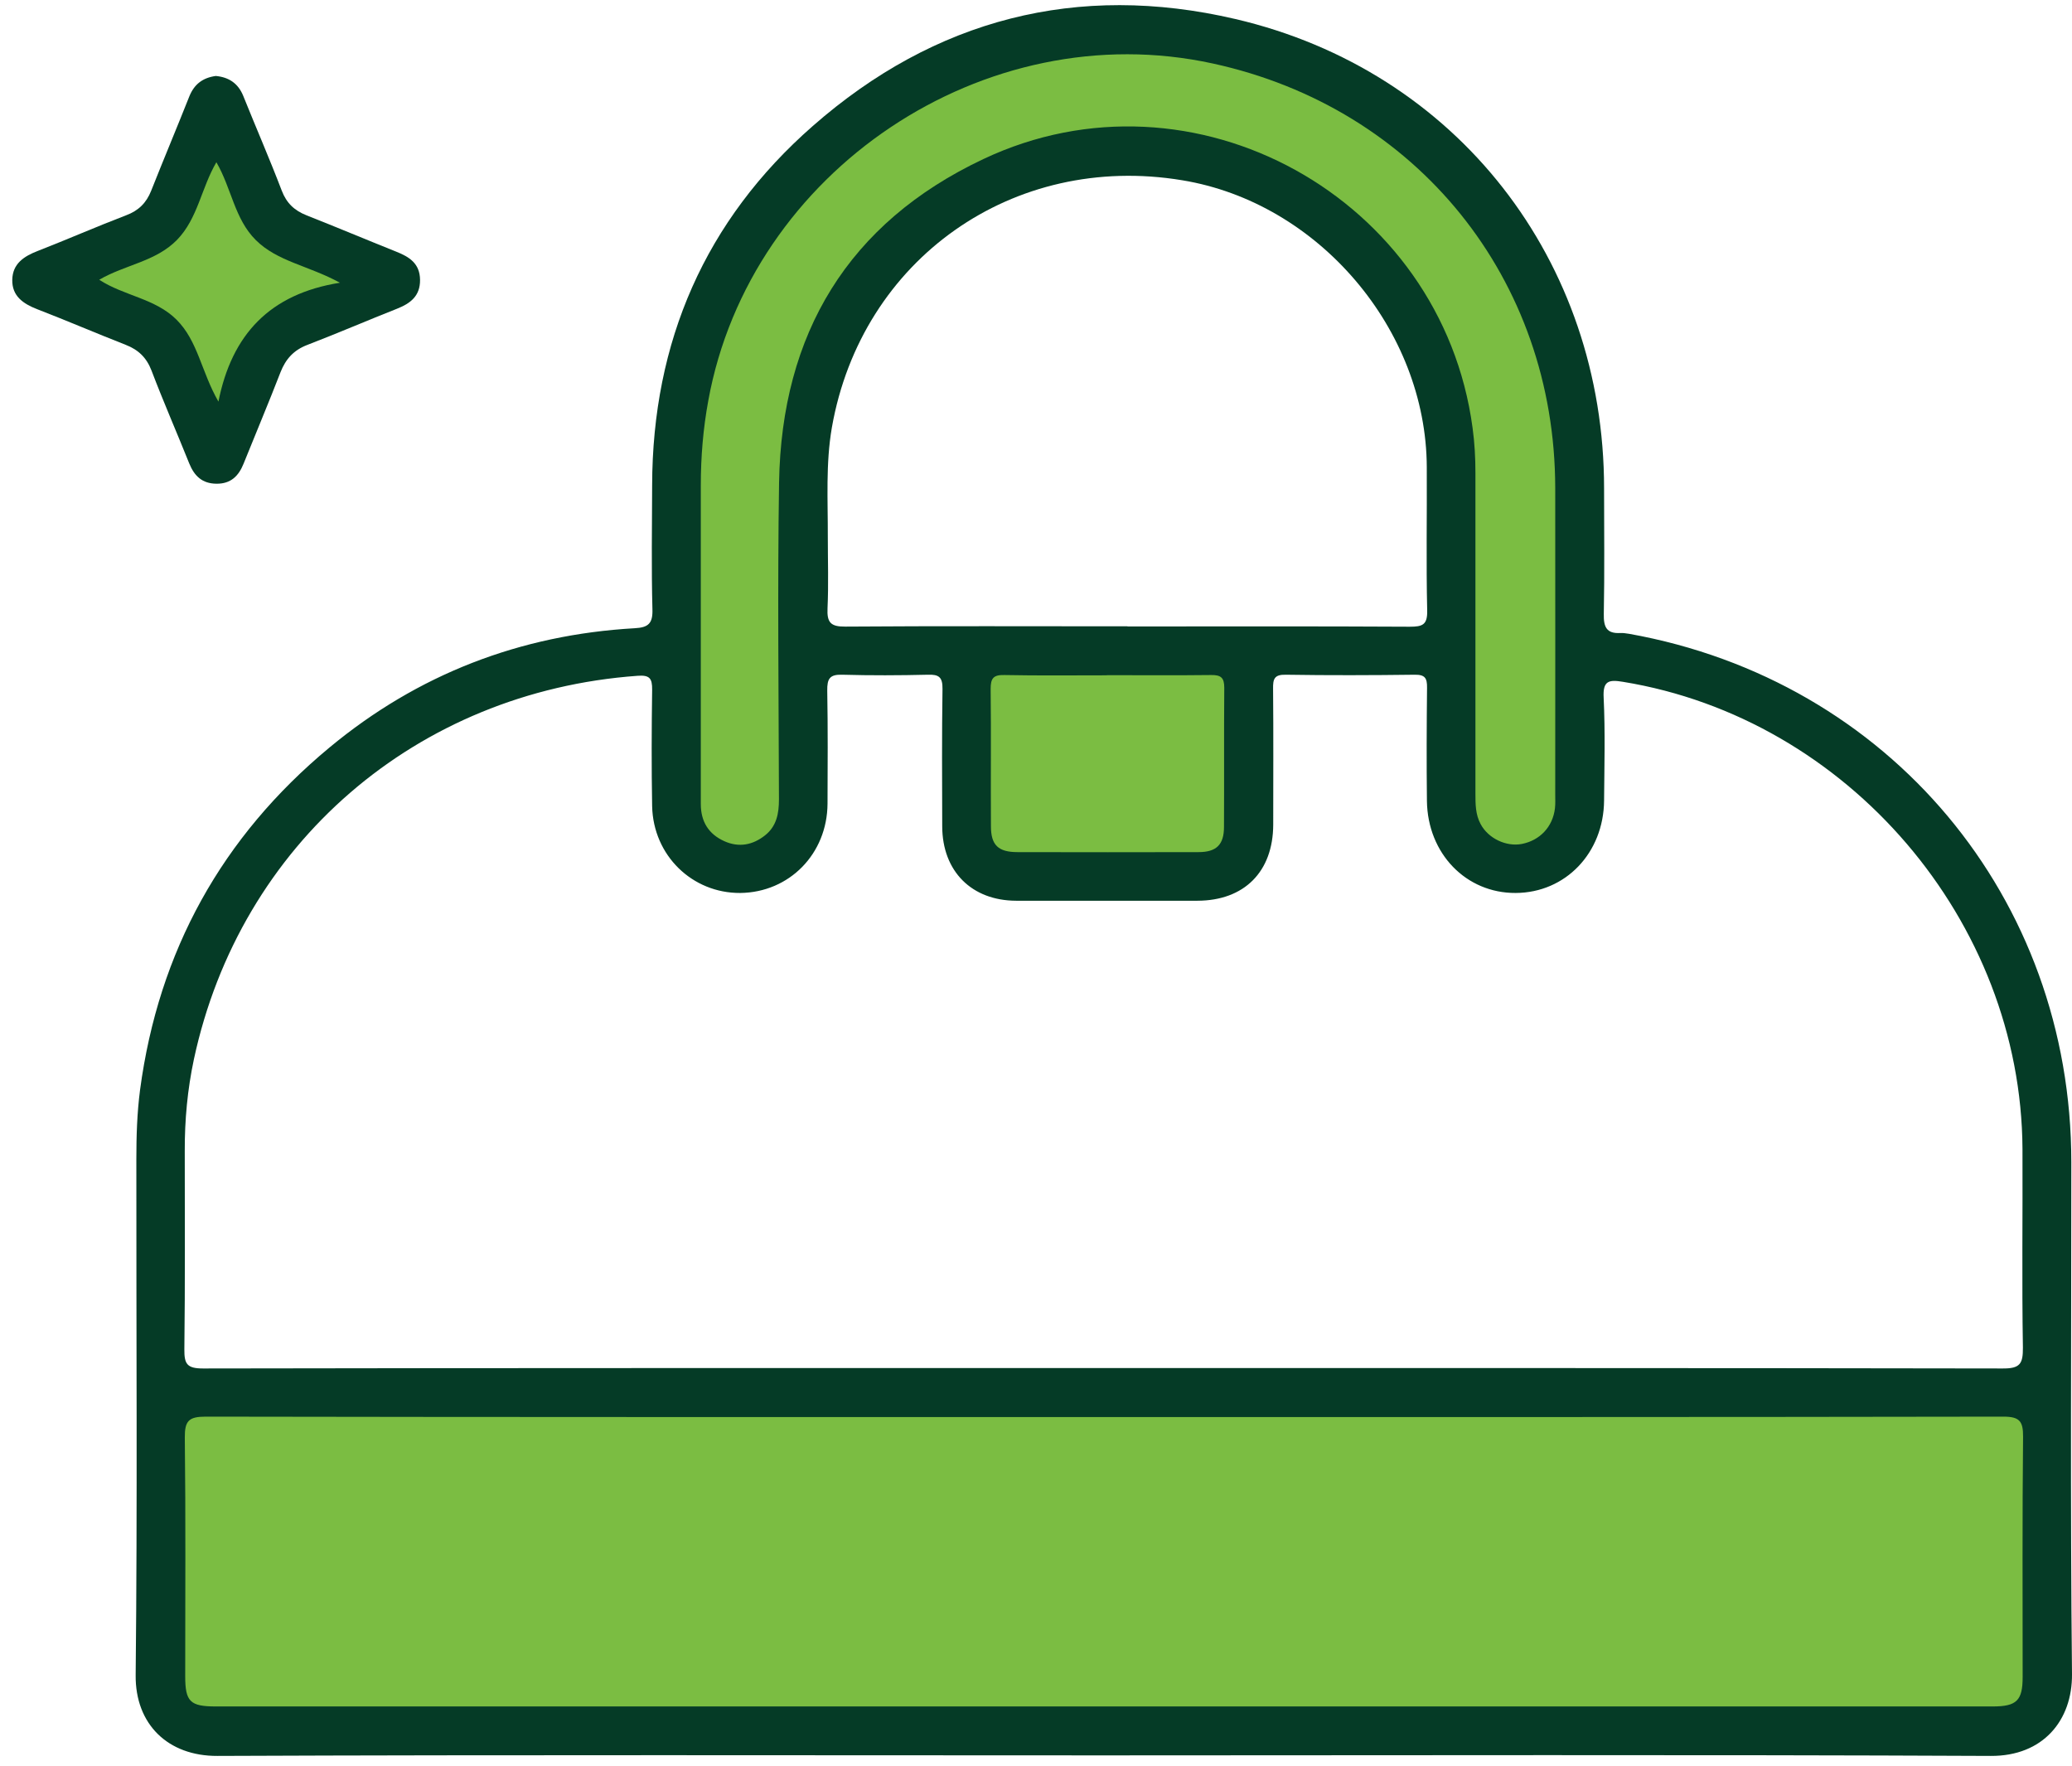 <svg width="88" height="75" viewBox="0 0 88 75" fill="none" xmlns="http://www.w3.org/2000/svg">
<path d="M5.791 49.244C5.791 48.259 5.82 47.281 5.948 46.296C6.735 40.396 9.429 35.538 13.993 31.751C17.741 28.641 22.09 26.962 26.956 26.684C27.541 26.655 27.732 26.476 27.709 25.868C27.663 24.113 27.692 22.37 27.697 20.616C27.709 14.518 29.945 9.359 34.52 5.352C39.693 0.812 45.757 -0.757 52.459 0.806C61.883 3.001 68.127 11.079 68.127 20.749C68.127 22.527 68.15 24.304 68.115 26.076C68.104 26.626 68.225 26.922 68.822 26.887C68.938 26.881 69.065 26.904 69.193 26.922C80.238 28.896 87.971 38.132 87.971 49.365C87.971 56.609 87.924 63.865 88 71.109C88.017 73.072 86.772 74.594 84.553 74.583C72.002 74.525 59.45 74.56 46.893 74.56C34.335 74.56 21.789 74.531 9.238 74.583C7.129 74.594 5.739 73.234 5.762 71.149C5.838 63.853 5.785 56.557 5.791 49.255V49.244ZM47.883 26.609C51.874 26.609 55.87 26.597 59.873 26.62C60.412 26.62 60.632 26.545 60.614 25.92C60.568 23.899 60.608 21.872 60.597 19.851C60.58 13.991 55.992 8.606 50.212 7.657C43.035 6.464 36.588 11.004 35.331 18.155C35.065 19.689 35.163 21.253 35.158 22.805C35.158 23.812 35.192 24.831 35.146 25.833C35.117 26.435 35.273 26.62 35.899 26.615C39.89 26.586 43.886 26.603 47.889 26.603L47.883 26.609ZM8.629 58.126C21.378 58.103 34.127 58.109 46.875 58.109C59.624 58.109 72.332 58.103 85.052 58.126C85.793 58.132 85.92 57.929 85.915 57.24C85.868 54.426 85.909 51.618 85.897 48.804C85.845 39.116 78.483 30.517 68.926 28.96C68.329 28.861 68.069 28.913 68.109 29.637C68.179 31.091 68.138 32.55 68.127 34.003C68.109 36.227 66.493 37.918 64.373 37.929C62.265 37.941 60.632 36.256 60.603 34.021C60.585 32.417 60.591 30.813 60.608 29.215C60.614 28.809 60.527 28.653 60.087 28.659C58.269 28.682 56.438 28.688 54.614 28.659C54.115 28.647 54.063 28.844 54.069 29.255C54.087 31.183 54.075 33.1 54.075 35.028C54.069 37.026 52.847 38.254 50.855 38.259H43.157C41.268 38.254 40.023 37.008 40.017 35.103C40.011 33.152 40 31.206 40.029 29.261C40.035 28.763 39.878 28.641 39.403 28.659C38.199 28.688 36.988 28.693 35.777 28.659C35.233 28.641 35.129 28.832 35.134 29.33C35.163 30.934 35.152 32.532 35.146 34.136C35.134 36.267 33.524 37.906 31.439 37.929C29.4 37.941 27.744 36.337 27.697 34.246C27.668 32.602 27.674 30.946 27.697 29.296C27.703 28.809 27.587 28.665 27.072 28.705C17.688 29.383 10.199 35.845 8.235 44.994C7.963 46.273 7.842 47.57 7.847 48.885C7.847 51.693 7.865 54.502 7.83 57.316C7.824 57.941 7.946 58.126 8.624 58.126H8.629Z" fill="#053B26"/>
<path d="M9.163 3.227C8.613 3.302 8.254 3.574 8.045 4.084C7.512 5.427 6.95 6.765 6.418 8.108C6.215 8.617 5.885 8.948 5.358 9.144C4.101 9.625 2.861 10.169 1.61 10.656C1.013 10.887 0.533 11.2 0.521 11.889C0.51 12.578 0.984 12.902 1.581 13.134C2.838 13.62 4.078 14.153 5.334 14.645C5.873 14.854 6.221 15.184 6.435 15.74C6.939 17.066 7.512 18.374 8.039 19.689C8.254 20.216 8.584 20.54 9.192 20.546C9.806 20.552 10.136 20.216 10.345 19.695C10.866 18.398 11.41 17.112 11.914 15.809C12.134 15.248 12.476 14.871 13.05 14.651C14.33 14.159 15.592 13.615 16.867 13.111C17.434 12.885 17.846 12.572 17.84 11.889C17.834 11.194 17.388 10.911 16.832 10.691C15.558 10.181 14.289 9.648 13.015 9.144C12.505 8.942 12.169 8.629 11.966 8.096C11.451 6.747 10.872 5.421 10.333 4.078C10.113 3.533 9.713 3.279 9.169 3.227H9.163Z" fill="#053B26"/>
<path d="M46.906 60.189C34.18 60.189 21.455 60.195 8.735 60.172C8.017 60.172 7.843 60.351 7.849 61.064C7.889 64.439 7.866 67.815 7.866 71.197C7.866 72.28 8.075 72.482 9.169 72.482C34.325 72.482 59.474 72.482 84.63 72.482C85.65 72.482 85.904 72.233 85.904 71.232C85.904 67.827 85.887 64.428 85.922 61.023C85.927 60.363 85.771 60.172 85.082 60.172C72.356 60.195 59.631 60.189 46.911 60.189H46.906Z" fill="#7BBD42"/>
<path d="M29.764 26.53C29.764 29.072 29.764 31.608 29.764 34.151C29.764 34.897 30.094 35.43 30.766 35.731C31.386 36.009 31.976 35.893 32.498 35.477C32.984 35.089 33.083 34.55 33.083 33.954C33.071 29.466 33.019 24.978 33.088 20.491C33.193 14.179 36.019 9.466 41.765 6.756C50.685 2.54 61.233 8.394 62.542 18.175C62.629 18.811 62.663 19.448 62.663 20.091C62.663 24.631 62.663 29.165 62.663 33.705C62.663 34.151 62.663 34.596 62.883 35.002C63.208 35.615 63.972 35.974 64.633 35.847C65.403 35.697 65.948 35.117 66.04 34.336C66.063 34.139 66.052 33.942 66.052 33.745C66.052 29.402 66.058 25.065 66.052 20.722C66.04 11.846 60.178 4.584 51.508 2.697C41.829 0.583 31.855 7.254 30.082 17.017C29.862 18.209 29.764 19.408 29.764 20.618C29.764 22.593 29.764 24.561 29.764 26.536V26.53Z" fill="#7BBD42"/>
<path d="M47.015 28.684C45.561 28.684 44.107 28.701 42.653 28.672C42.19 28.661 42.074 28.811 42.074 29.257C42.097 31.203 42.074 33.148 42.086 35.094C42.086 35.899 42.398 36.194 43.215 36.194C45.775 36.2 48.341 36.2 50.901 36.194C51.66 36.194 51.984 35.882 51.984 35.123C51.996 33.154 51.979 31.186 51.996 29.211C51.996 28.782 51.851 28.667 51.44 28.672C49.963 28.69 48.486 28.678 47.003 28.678L47.015 28.684Z" fill="#7BBD42"/>
<path d="M9.19 6.891C8.547 7.991 8.402 9.276 7.522 10.185C6.618 11.112 5.321 11.239 4.214 11.882C5.257 12.565 6.595 12.675 7.498 13.579C8.408 14.488 8.547 15.785 9.277 17.059C9.844 14.21 11.454 12.484 14.438 12.009C13.088 11.274 11.785 11.112 10.864 10.197C9.96 9.299 9.833 7.997 9.19 6.891Z" fill="#7BBD42"/>
</svg>
